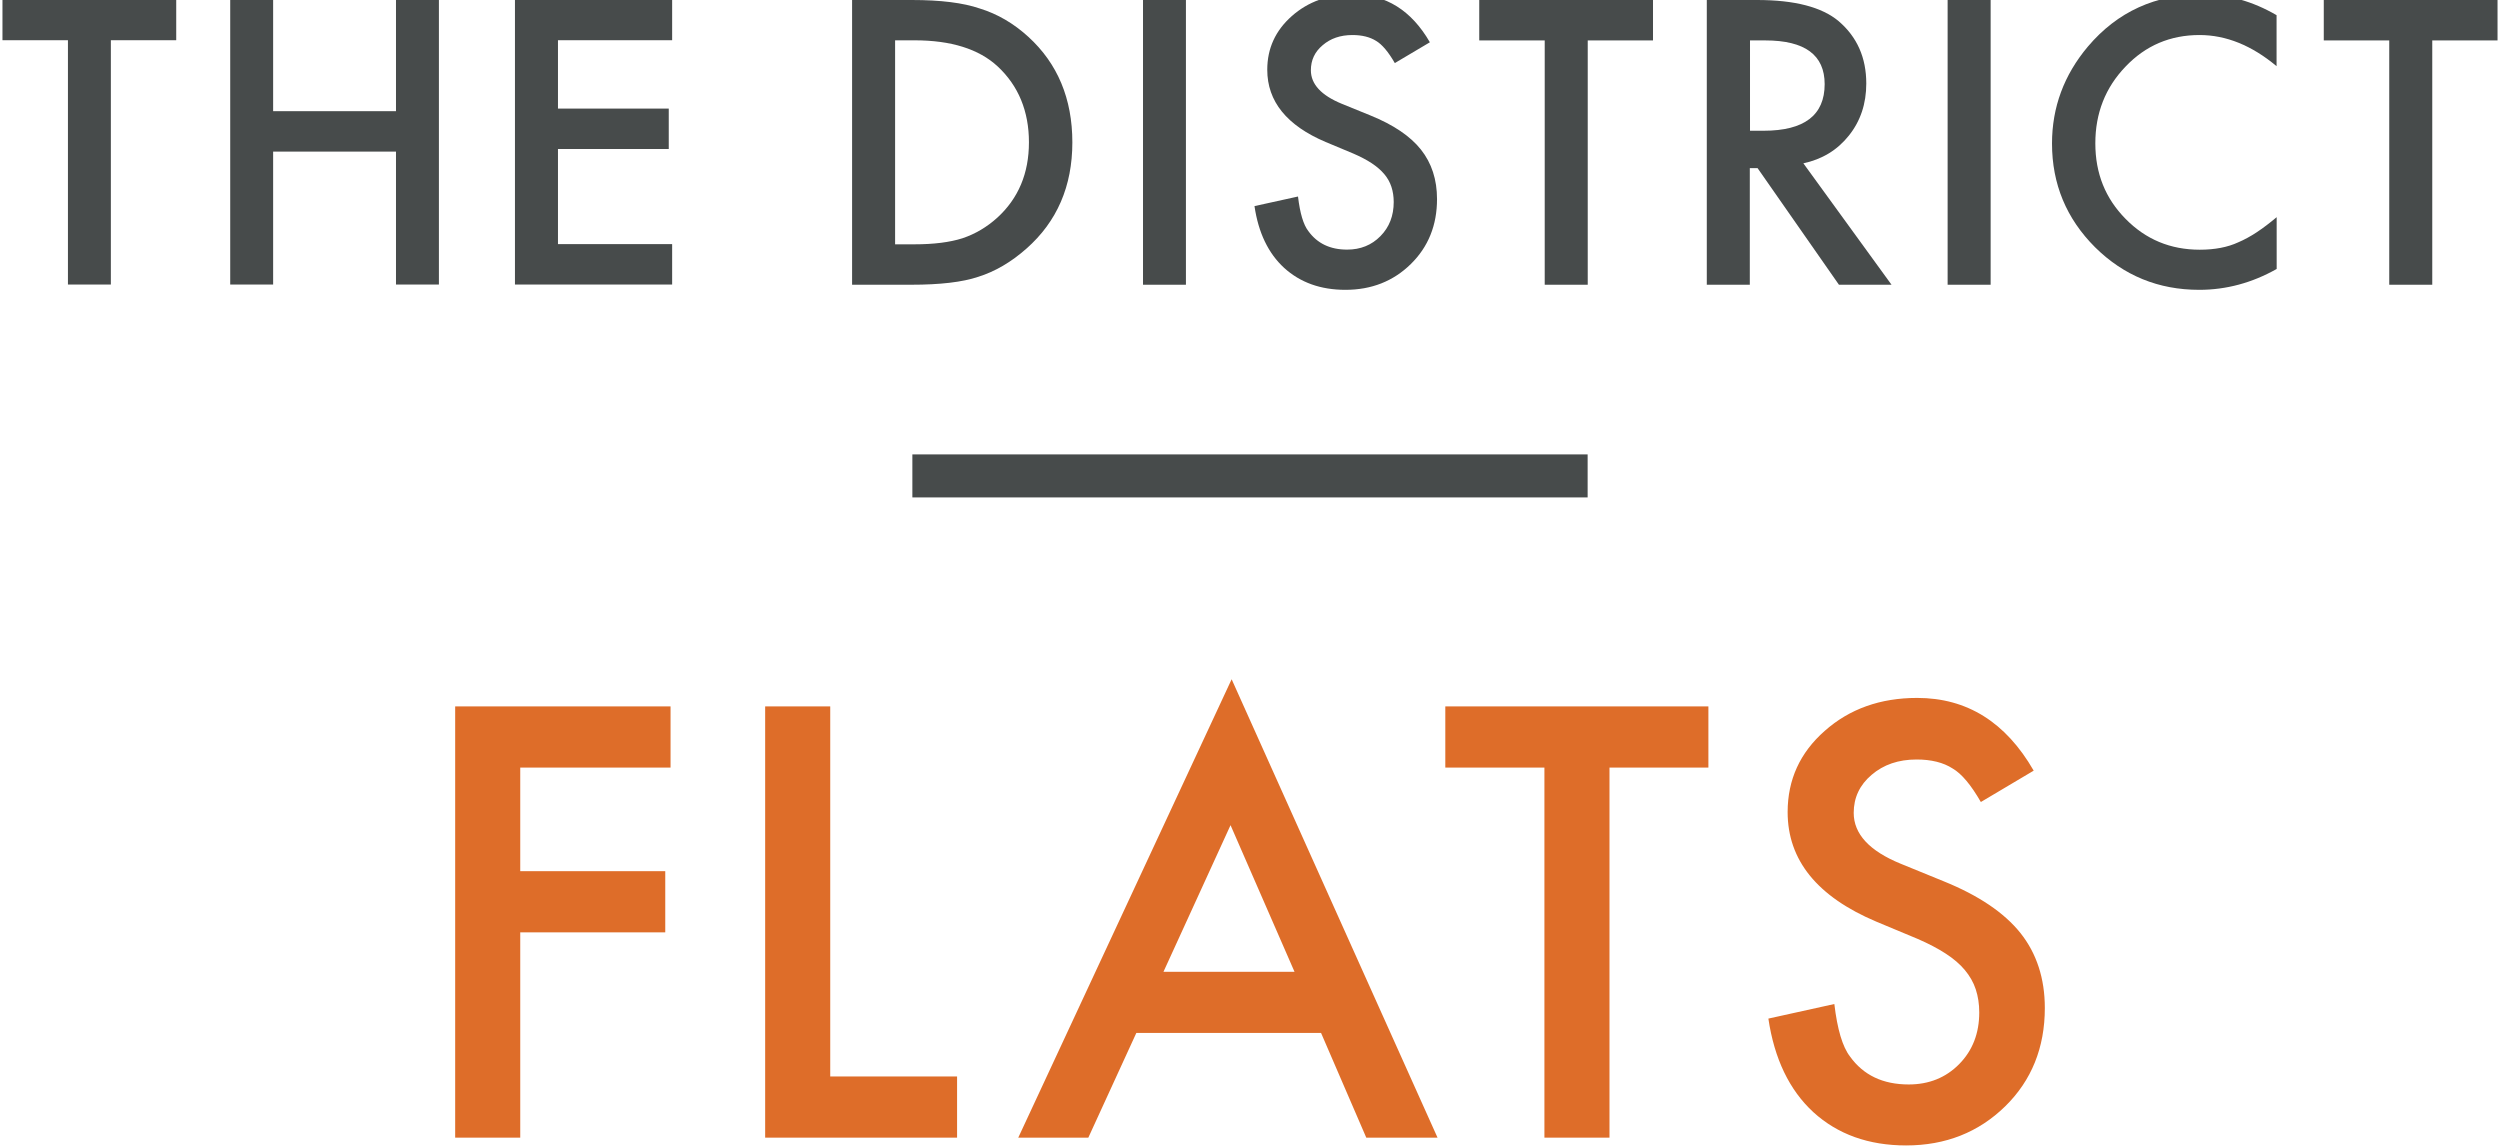 <?xml version="1.0" encoding="UTF-8"?><svg id="Layer_1" xmlns="http://www.w3.org/2000/svg" width="3.47in" height="1.59in" viewBox="0 0 250 114.78"><rect x="91.17" y="45.53" width="67.66" height="4.31" fill="#474b4b" stroke-width="0"/><polygon points="10.86 4.03 10.86 28.51 6.56 28.51 6.56 4.03 0 4.03 0 -.02 17.41 -.02 17.41 4.03 10.86 4.03" fill="#474b4b" stroke-width="0"/><polygon points="27.12 11.14 39.43 11.14 39.43 -.02 43.73 -.02 43.73 28.51 39.43 28.51 39.43 15.19 27.12 15.19 27.12 28.51 22.82 28.51 22.82 -.02 27.12 -.02 27.12 11.14" fill="#474b4b" stroke-width="0"/><polygon points="67.1 4.03 55.66 4.03 55.66 10.88 66.76 10.88 66.76 14.93 55.66 14.93 55.66 24.46 67.1 24.46 67.1 28.51 51.35 28.51 51.35 -.02 67.1 -.02 67.1 4.03" fill="#474b4b" stroke-width="0"/><path d="M85.13,28.53V0h5.99c2.87,0,5.14.28,6.8.85,1.79.55,3.4,1.5,4.86,2.83,2.94,2.68,4.42,6.21,4.42,10.59s-1.53,7.93-4.6,10.64c-1.54,1.36-3.15,2.3-4.84,2.83-1.58.53-3.81.79-6.71.79h-5.91ZM89.44,24.48h1.94c1.93,0,3.54-.2,4.82-.61,1.28-.43,2.44-1.12,3.47-2.05,2.12-1.93,3.18-4.45,3.18-7.56s-1.05-5.67-3.14-7.61c-1.88-1.74-4.66-2.61-8.33-2.61h-1.94v20.44Z" fill="#474b4b" stroke-width="0"/><rect x="114.28" width="4.3" height="28.53" fill="#474b4b" stroke-width="0"/><path d="M143,4.25l-3.49,2.07c-.65-1.13-1.28-1.87-1.87-2.22-.62-.39-1.41-.59-2.38-.59-1.2,0-2.19.34-2.98,1.02-.79.66-1.18,1.5-1.18,2.51,0,1.39,1.03,2.51,3.1,3.36l2.85,1.16c2.32.94,4.01,2.08,5.08,3.43,1.07,1.35,1.61,3,1.61,4.96,0,2.62-.88,4.79-2.62,6.5-1.76,1.73-3.95,2.59-6.56,2.59-2.48,0-4.52-.73-6.14-2.2-1.59-1.46-2.58-3.53-2.97-6.19l4.36-.96c.2,1.68.54,2.83,1.04,3.47.89,1.23,2.18,1.85,3.88,1.85,1.34,0,2.46-.45,3.34-1.35.89-.9,1.33-2.04,1.33-3.42,0-.55-.08-1.06-.23-1.52-.15-.46-.39-.89-.72-1.28-.33-.39-.75-.75-1.26-1.09-.52-.34-1.13-.66-1.85-.97l-2.75-1.15c-3.9-1.65-5.86-4.07-5.86-7.24,0-2.14.82-3.93,2.46-5.38,1.64-1.45,3.68-2.18,6.12-2.18,3.29,0,5.86,1.6,7.71,4.8" fill="#474b4b" stroke-width="0"/><polygon points="158.84 4.05 158.84 28.53 154.53 28.53 154.53 4.05 147.97 4.05 147.97 0 165.38 0 165.38 4.05 158.84 4.05" fill="#474b4b" stroke-width="0"/><path d="M180.45,16.37l8.83,12.16h-5.27l-8.15-11.68h-.78v11.68h-4.31V0h5.04c3.77,0,6.49.71,8.17,2.12,1.85,1.58,2.77,3.66,2.77,6.25,0,2.02-.58,3.76-1.74,5.21-1.16,1.46-2.68,2.38-4.58,2.79M175.09,13.1h1.37c4.08,0,6.12-1.56,6.12-4.67,0-2.92-1.98-4.38-5.95-4.38h-1.53v9.05Z" fill="#474b4b" stroke-width="0"/><rect x="194.9" width="4.31" height="28.53" fill="#474b4b" stroke-width="0"/><path d="M227.86,1.53v5.1c-2.49-2.08-5.06-3.12-7.72-3.12-2.93,0-5.4,1.05-7.41,3.16-2.02,2.1-3.03,4.66-3.03,7.69s1.01,5.52,3.03,7.57c2.02,2.06,4.5,3.09,7.43,3.09,1.52,0,2.8-.25,3.86-.74.59-.25,1.2-.58,1.84-1,.63-.42,1.3-.92,2.01-1.52v5.19c-2.46,1.39-5.05,2.09-7.76,2.09-4.08,0-7.56-1.42-10.44-4.27-2.87-2.87-4.31-6.33-4.31-10.39,0-3.63,1.2-6.87,3.6-9.72,2.96-3.49,6.78-5.23,11.47-5.23,2.56,0,5.04.7,7.43,2.09" fill="#474b4b" stroke-width="0"/><polygon points="243.46 4.05 243.46 28.53 239.15 28.53 239.15 4.05 232.59 4.05 232.59 0 250 0 250 4.05 243.46 4.05" fill="#474b4b" stroke-width="0"/><polygon points="66.94 76.91 51.88 76.91 51.88 87.29 66.41 87.29 66.41 93.42 51.88 93.42 51.88 113.99 45.36 113.99 45.36 70.78 66.94 70.78 66.94 76.91" fill="#de6d29" stroke-width="0"/><polygon points="82.94 70.78 82.94 107.86 95.65 107.86 95.65 113.99 76.42 113.99 76.42 70.78 82.94 70.78" fill="#de6d29" stroke-width="0"/><path d="M132.11,103.5h-18.5l-4.81,10.49h-7.02l21.38-45.93,20.63,45.93h-7.14l-4.53-10.49ZM129.46,97.37l-6.41-14.69-6.72,14.69h13.13Z" fill="#de6d29" stroke-width="0"/><polygon points="161.02 76.91 161.02 113.99 154.5 113.99 154.5 76.91 144.57 76.91 144.57 70.78 170.93 70.78 170.93 76.91 161.02 76.91" fill="#de6d29" stroke-width="0"/><path d="M203.52,77.22l-5.29,3.14c-.99-1.72-1.93-2.84-2.83-3.36-.93-.6-2.14-.9-3.61-.9-1.81,0-3.31.51-4.51,1.54-1.19,1.01-1.79,2.28-1.79,3.81,0,2.11,1.57,3.81,4.7,5.09l4.31,1.76c3.51,1.42,6.07,3.15,7.7,5.19,1.62,2.04,2.44,4.55,2.44,7.51,0,3.97-1.33,7.26-3.97,9.85-2.67,2.61-5.98,3.92-9.93,3.92-3.75,0-6.85-1.11-9.29-3.33-2.41-2.22-3.91-5.35-4.51-9.38l6.61-1.46c.3,2.54.82,4.29,1.57,5.26,1.34,1.87,3.3,2.8,5.88,2.8,2.03,0,3.72-.68,5.06-2.04,1.34-1.36,2.01-3.09,2.01-5.18,0-.84-.12-1.61-.35-2.31-.23-.7-.6-1.34-1.09-1.93-.49-.59-1.13-1.14-1.92-1.65-.78-.51-1.72-1-2.8-1.47l-4.17-1.74c-5.91-2.5-8.87-6.16-8.87-10.97,0-3.25,1.24-5.96,3.72-8.14,2.48-2.2,5.57-3.3,9.26-3.3,4.98,0,8.87,2.42,11.67,7.28" fill="#de6d29" stroke-width="0"/></svg>